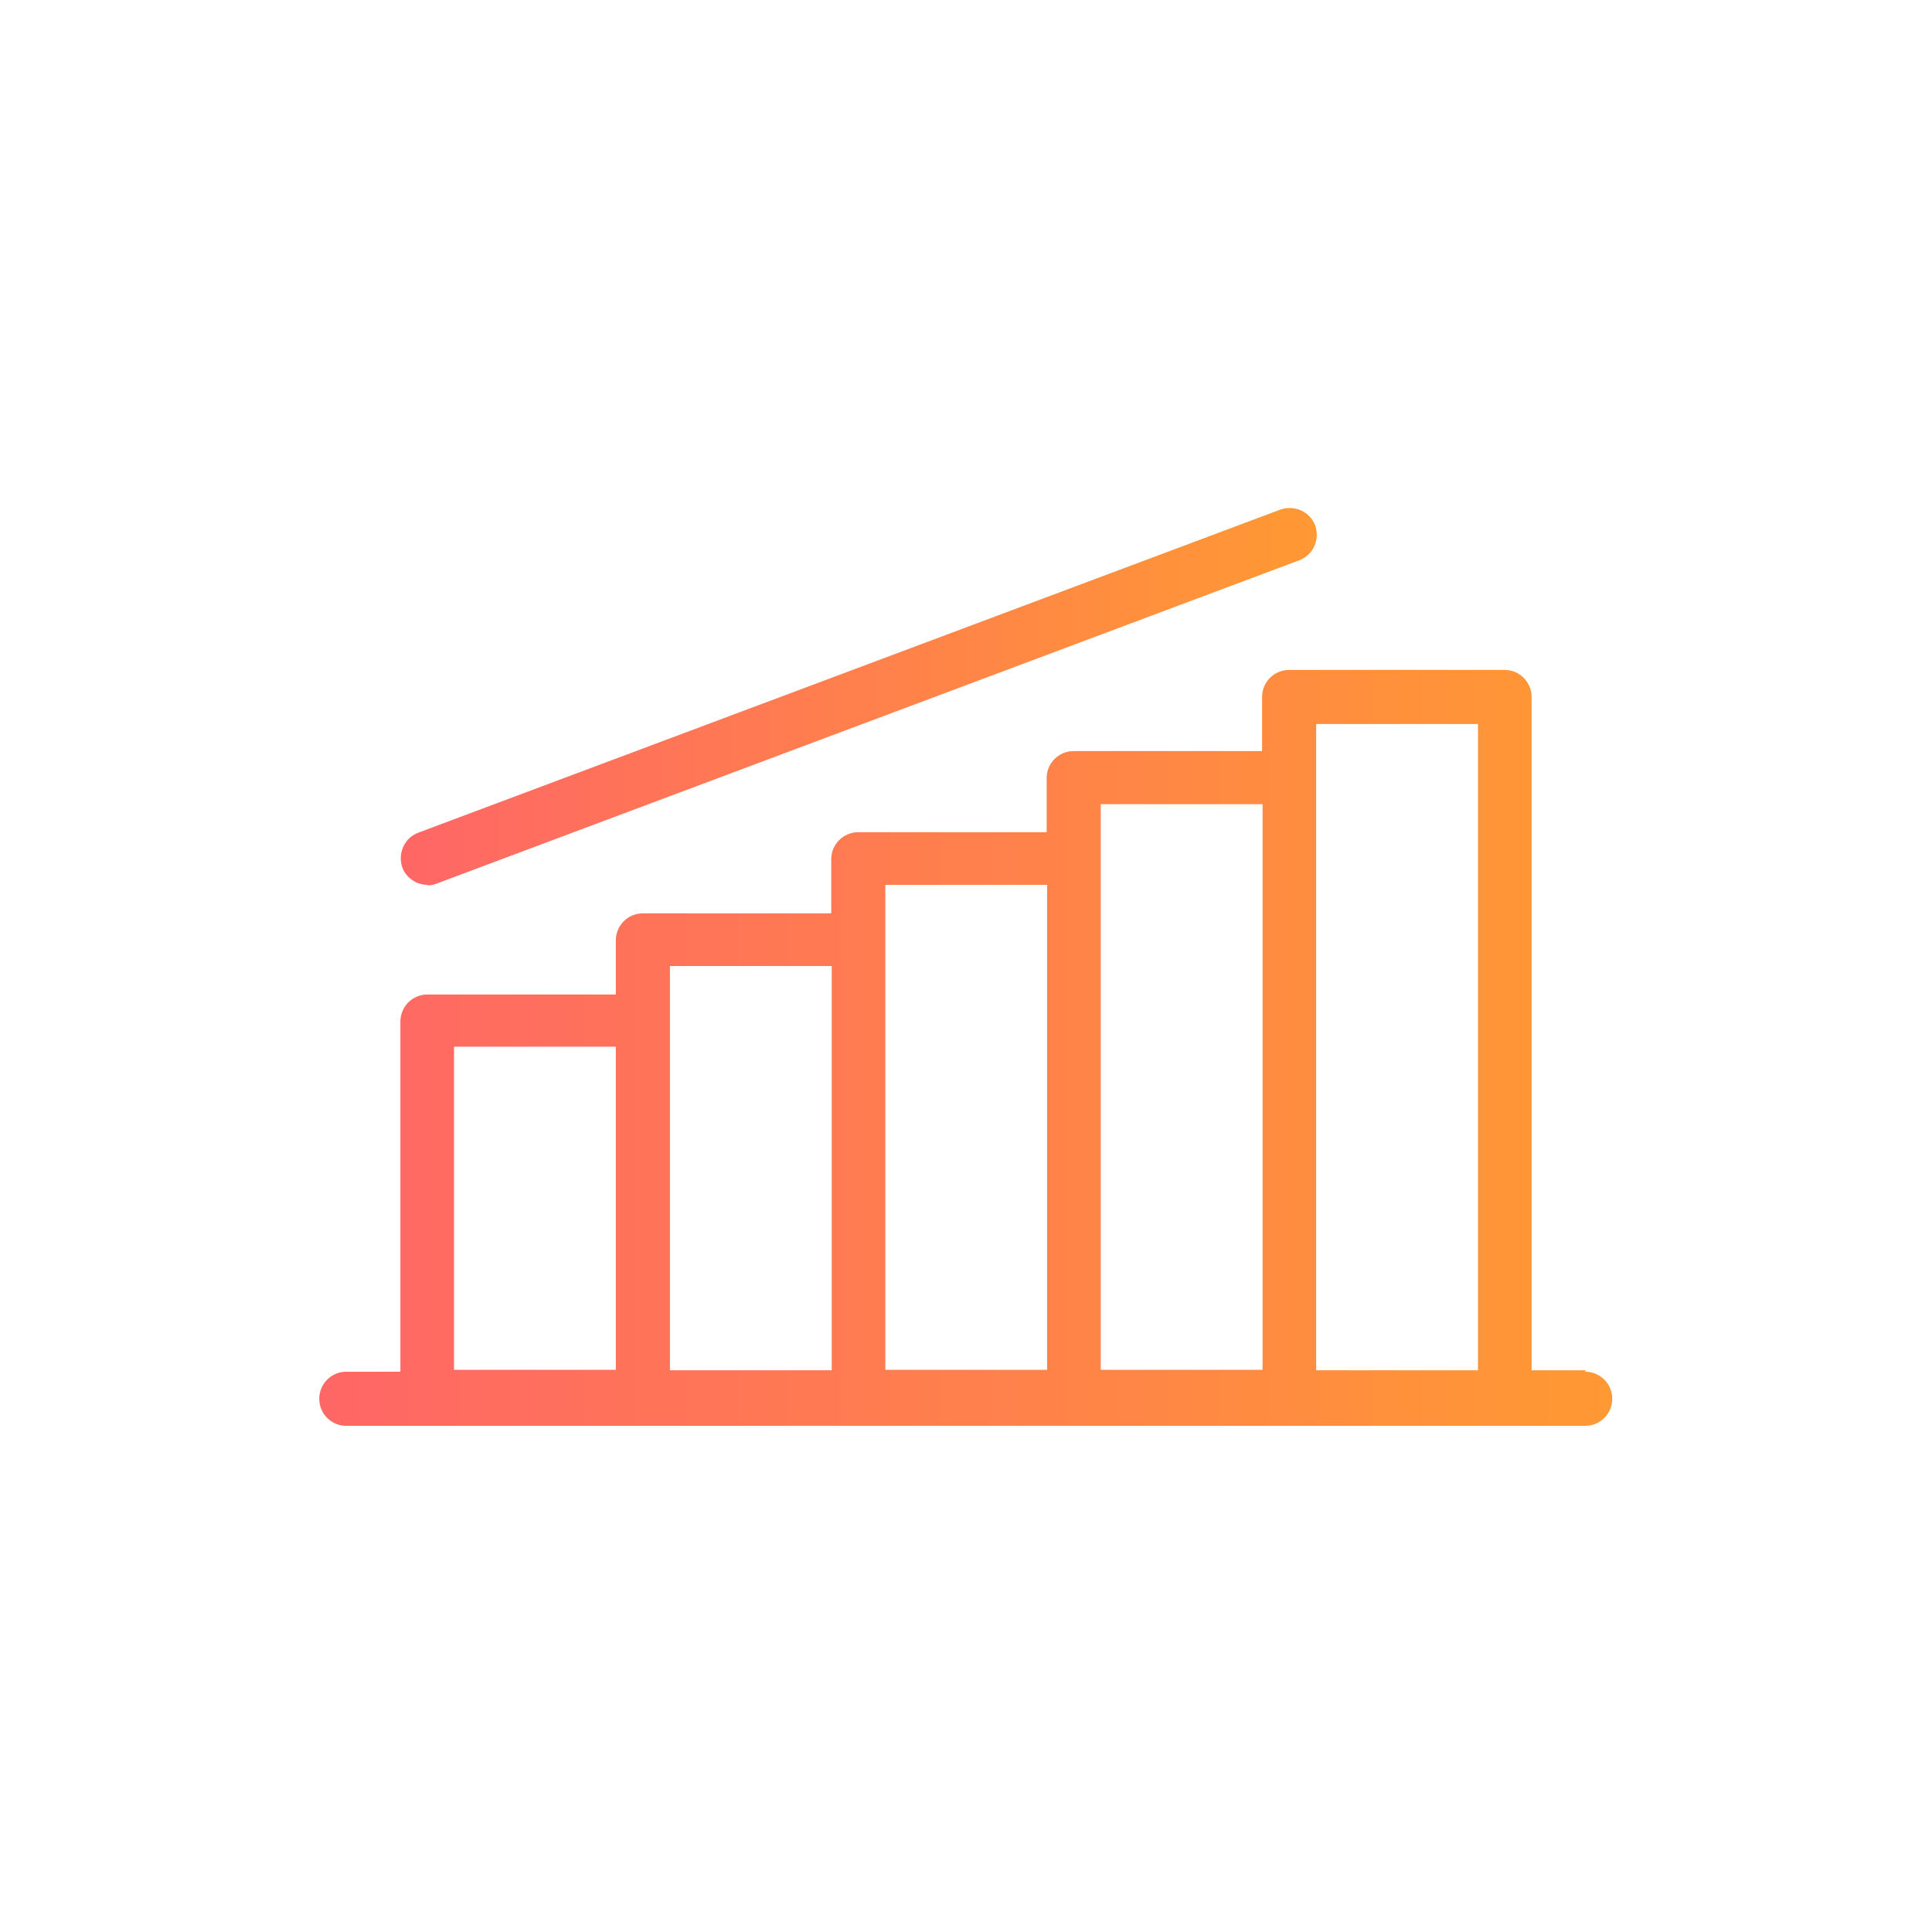 <?xml version="1.0" encoding="UTF-8"?>
<svg id="Capa_1" xmlns="http://www.w3.org/2000/svg" version="1.1" xmlns:xlink="http://www.w3.org/1999/xlink" viewBox="0 0 400 400">
  <!-- Generator: Adobe Illustrator 29.1.0, SVG Export Plug-In . SVG Version: 2.1.0 Build 142)  -->
  <defs>
    <style>
      .st0 {
        fill: url(#Degradado_web);
      }

      .st1 {
        fill: url(#Degradado_web1);
      }
    </style>
    <linearGradient id="Degradado_web" data-name="Degradado web" x1="66.2" y1="216.7" x2="333.8" y2="216.7" gradientUnits="userSpaceOnUse">
      <stop offset="0" stop-color="#f66"/>
      <stop offset="1" stop-color="#f93"/>
    </linearGradient>
    <linearGradient id="Degradado_web1" data-name="Degradado web" x1="82.9" y1="144.2" x2="272.5" y2="144.2" xlink:href="#Degradado_web"/>
  </defs>
  <path class="st0" d="M328.3,283.7h-11.2v-139.4c0-3.1-2.5-5.6-5.6-5.6h-44.6c-3.1,0-5.6,2.5-5.6,5.6v11.2h-39c-3.1,0-5.6,2.5-5.6,5.6v11.2h-39c-3.1,0-5.6,2.5-5.6,5.6v11.2h-39c-3.1,0-5.6,2.5-5.6,5.6v11.2h-39c-3.1,0-5.6,2.5-5.6,5.6v72.5h-11.2c-3.1,0-5.6,2.5-5.6,5.6s2.5,5.6,5.6,5.6h256.5c3.1,0,5.6-2.5,5.6-5.6s-2.5-5.6-5.6-5.6ZM94,216.7h33.5v66.9h-33.5v-66.9ZM138.7,211.2v-11.2h33.5v83.7h-33.5v-72.5ZM183.3,194.4v-11.2h33.5v100.4h-33.5v-89.2ZM227.9,177.7v-11.2h33.5v117.1h-33.5v-106ZM272.5,283.7v-133.8h33.5v133.8h-33.5Z"/>
  <path class="st1" d="M88.5,183.3c.7,0,1.3-.1,2-.4l178.5-66.9c2.9-1.1,4.3-4.3,3.3-7.2-1.1-2.9-4.3-4.3-7.2-3.3l-178.5,66.9c-2.9,1.1-4.3,4.3-3.3,7.2.8,2.2,3,3.6,5.2,3.6Z"/>
</svg>